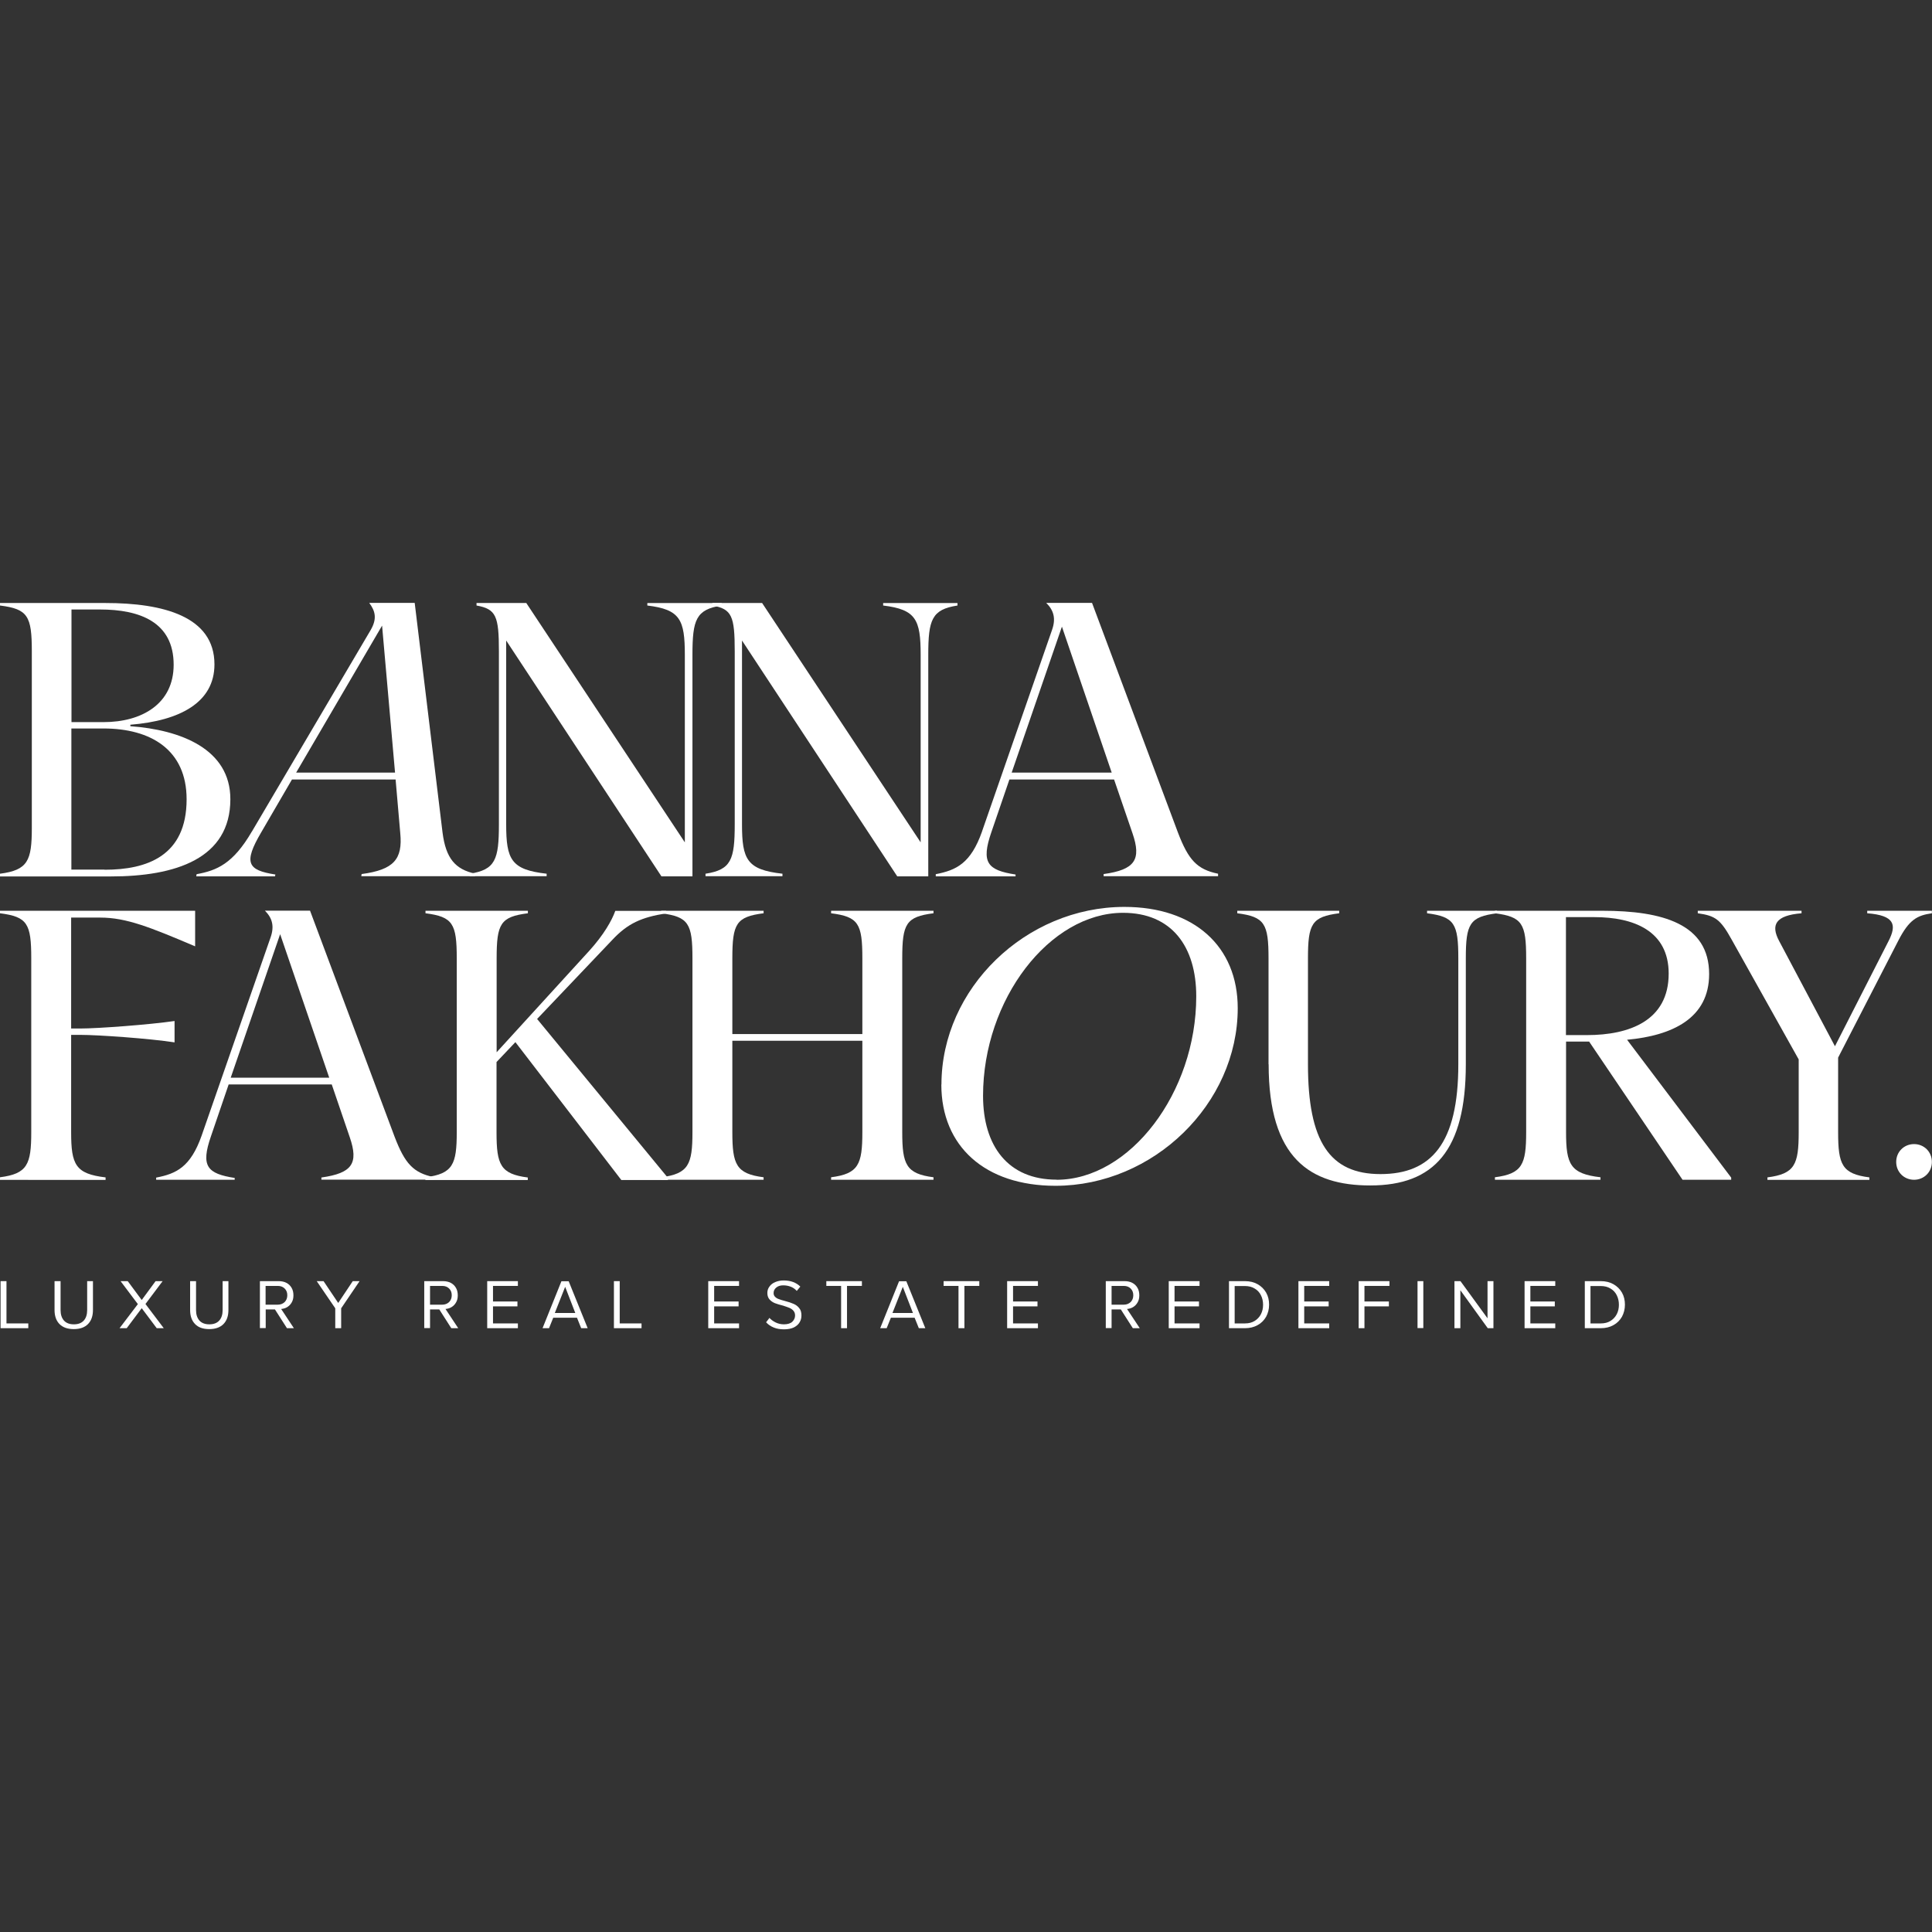<svg xmlns="http://www.w3.org/2000/svg" id="Layer_2" data-name="Layer 2" viewBox="0 0 170 170"><rect x="0" y="0" width="170" height="170" fill="#333333" stroke="none"/><defs><style>      .cls-1 {        fill: #fff;      }      .cls-2 {        fill: none;      }    </style></defs><g id="Layer_1-2" data-name="Layer 1"><g><rect class="cls-2" width="170" height="170"></rect><g><path class="cls-1" d="M0,103.59c2.41-.31,2.75-1.13,2.75-3.97v-15.29c0-3.06-.34-3.66-2.75-3.97v-.22h17.17v3.13c-3.97-1.69-6.07-2.53-8.35-2.53h-2.56s0,9.76,0,9.76h.81c1.56,0,6.1-.34,8.29-.66v1.88c-2.19-.34-6.72-.66-8.29-.66h-.81s0,8.57,0,8.57c0,2.85.38,3.66,3.03,3.97v.22H0v-.22Z"></path><path class="cls-1" d="M17.74,99.93l6.07-17.45c.34-.97.16-1.69-.5-2.35h3.97s7.44,19.89,7.44,19.89c.91,2.38,1.66,3.19,3.47,3.56v.22h-9.91v-.19c2.72-.38,3.28-1.25,2.5-3.53l-1.59-4.66h-9.07s-1.56,4.57-1.56,4.57c-.91,2.63-.34,3.28,2.09,3.66v.16h-6.91v-.19c1.78-.34,3.03-.94,4-3.69M28.97,94.83l-4.32-12.63-4.35,12.63h8.66Z"></path><path class="cls-1" d="M37.44,103.59c2.41-.31,2.75-1.13,2.75-3.97v-15.29c0-3.06-.34-3.66-2.75-3.97v-.22h9.01v.22c-2.41.31-2.75.91-2.75,3.97v8.26s8.16-8.94,8.16-8.94c1.25-1.38,1.97-2.63,2.28-3.5h4.47v.22c-2.16.34-3.38.88-4.75,2.35l-6.6,6.94,11.51,13.98v.19h-4.1s-9.32-12.13-9.32-12.13l-1.66,1.75v6.19c0,2.85.34,3.66,2.75,3.97v.22h-9.01v-.22Z"></path><path class="cls-1" d="M58.18,103.59c2.41-.31,2.75-1.13,2.75-3.97v-15.29c0-3.06-.34-3.66-2.75-3.97v-.22h9.01v.22c-2.41.31-2.75.91-2.75,3.97v6.66s11.44,0,11.44,0v-6.66c0-3.06-.34-3.66-2.75-3.97v-.22h9.01v.22c-2.41.31-2.75.91-2.75,3.97v15.29c0,2.85.34,3.66,2.75,3.97v.22h-9.01v-.22c2.41-.31,2.75-1.13,2.75-3.97v-8.04s-11.44,0-11.44,0v8.04c0,2.85.34,3.66,2.75,3.97v.22h-9.01v-.22Z"></path><path class="cls-1" d="M82.84,95.43c0-8.44,7.41-15.63,16.1-15.63,6.13,0,9.97,3.47,9.97,8.91,0,8.41-7.41,15.63-16.04,15.63-6.19,0-10.04-3.47-10.04-8.91M92.97,103.81c6.44,0,12.29-7.66,12.29-16.14,0-4.38-2.16-7.35-6.44-7.35-6.47,0-12.32,7.63-12.32,16.1,0,4.41,2.19,7.38,6.47,7.38"></path><path class="cls-1" d="M111.62,93.65v-9.32c0-3.06-.34-3.66-2.75-3.97v-.22h8.97v.22c-2.41.31-2.75.91-2.75,3.97v9.32c0,6.79,1.91,9.66,6.38,9.66s6.85-2.69,6.85-9.66v-9.32c0-3.06-.34-3.66-2.75-3.97v-.22h6.16v.22c-2.41.31-2.75.91-2.75,3.97v9.32c0,7.57-2.78,10.66-8.41,10.66-5.28,0-8.94-2.38-8.94-10.66"></path><path class="cls-1" d="M131.54,103.59c2.41-.31,2.75-1.13,2.75-3.97v-15.29c0-3.06-.34-3.66-2.75-3.97v-.22h9.47c5.28,0,9.38,1.16,9.38,5.57,0,3.88-3.22,5.41-7.22,5.78l9.16,12.13v.19h-4.28s-8.22-12.16-8.22-12.16h-2.03s0,7.97,0,7.97c0,2.85.38,3.66,3.03,3.97v.22h-9.29v-.22ZM139.64,91.08c3.75,0,7.19-1.28,7.19-5.41,0-3.78-3.1-4.97-6.54-4.97h-2.5s0,10.38,0,10.38h1.84Z"></path><path class="cls-1" d="M149.39,80.36v-.22h9.13v.22c-2.31.19-2.72,1.03-1.97,2.44l4.91,9.26,4.72-9.26c.72-1.41.56-2.25-1.88-2.44v-.22h5.69v.22c-1.28.19-2,.53-2.97,2.44l-5.28,10.26v6.57c0,2.85.34,3.66,2.75,3.97v.22h-8.97v-.22c2.41-.31,2.75-1.13,2.75-3.97v-6.41s-5.88-10.51-5.88-10.51c-1-1.81-1.44-2.13-3-2.35"></path><path class="cls-1" d="M166.85,102.24c0-.9.7-1.57,1.57-1.57s1.57.67,1.57,1.57-.7,1.57-1.57,1.57-1.57-.67-1.57-1.57"></path><path class="cls-1" d="M0,76.88c2.45-.32,2.8-1.14,2.8-4.03v-15.54c0-3.11-.35-3.72-2.8-4.03v-.22h9.28c5.08,0,9.59,1.18,9.59,5.4,0,3.34-3.02,4.96-7.4,5.31v.13c4.42.32,8.8,2,8.8,6.42,0,5.24-4.83,6.8-10.52,6.8H0v-.22ZM9.12,63.54c3.34,0,6.16-1.59,6.16-5.05,0-3.78-3.02-4.86-6.48-4.86h-2.51s0,9.91,0,9.91h2.83ZM9.21,76.53c3.72,0,7.21-1.21,7.21-6.2,0-4.35-3.15-6.23-7.31-6.23h-2.83s0,12.42,0,12.42h2.92Z"></path><path class="cls-1" d="M22.17,73.16l10.45-17.73c.57-.99.41-1.65-.13-2.38h4s2.45,20.21,2.45,20.21c.29,2.26,1.11,3.24,2.89,3.62l-.03.22h-10.01s.03-.19.03-.19c2.83-.38,3.62-1.3,3.4-3.59l-.41-4.73h-9.12s-2.7,4.64-2.7,4.64c-1.59,2.7-1.21,3.34,1.24,3.72l-.03.16h-6.93s.03-.19.03-.19c1.78-.32,3.21-.92,4.86-3.75M34.76,67.98l-1.14-12.93-7.56,12.93h8.71Z"></path><path class="cls-1" d="M41.33,76.88c2.26-.35,2.57-1.24,2.57-4.35v-15.22c0-3.11-.25-3.72-1.97-4.03v-.22h4.38s13.95,21.06,13.95,21.06v-16.49c0-3.11-.41-4-3.3-4.35v-.22h6.54v.22c-2.26.35-2.57,1.24-2.57,4.35v19.48h-2.73s-13.66-20.75-13.66-20.75v16.17c0,3.11.44,4,3.56,4.35v.22h-6.77v-.22Z"></path><path class="cls-1" d="M62.08,76.88c2.26-.35,2.57-1.24,2.57-4.35v-15.22c0-3.11-.25-3.72-1.97-4.03v-.22h4.38s13.95,21.06,13.95,21.06v-16.49c0-3.11-.41-4-3.3-4.35v-.22h6.54v.22c-2.26.35-2.57,1.24-2.57,4.35v19.48h-2.73s-13.66-20.75-13.66-20.75v16.17c0,3.11.44,4,3.56,4.35v.22h-6.77v-.22Z"></path><path class="cls-1" d="M86.41,73.16l6.16-17.73c.35-.99.16-1.72-.51-2.38h4.03s7.56,20.21,7.56,20.21c.92,2.41,1.68,3.24,3.53,3.62v.22h-10.07v-.19c2.76-.38,3.34-1.27,2.54-3.59l-1.62-4.73h-9.21s-1.59,4.64-1.59,4.64c-.92,2.67-.35,3.34,2.13,3.72v.16h-7.02v-.19c1.81-.35,3.08-.95,4.07-3.75M97.82,67.98l-4.38-12.84-4.42,12.84h8.8Z"></path><polygon class="cls-1" points=".05 112.73 .57 112.73 .57 116.45 2.49 116.45 2.49 116.87 .05 116.87 .05 112.73"></polygon><path class="cls-1" d="M4.82,112.73h.51v2.55c0,.39.1.69.3.92.2.22.49.33.87.33s.67-.11.87-.33c.2-.22.3-.53.3-.92v-2.55h.51v2.53c0,.53-.14.94-.43,1.24-.29.3-.71.45-1.26.45s-.97-.15-1.26-.45c-.29-.3-.43-.71-.43-1.23v-2.53Z"></path><polygon class="cls-1" points="12.47 115.11 11.15 116.87 10.52 116.87 12.13 114.75 10.61 112.73 11.24 112.73 12.47 114.39 13.69 112.73 14.31 112.73 12.8 114.74 14.41 116.87 13.79 116.87 12.47 115.11"></polygon><path class="cls-1" d="M16.74,112.73h.51v2.55c0,.39.1.69.3.92.2.22.49.33.87.33s.67-.11.87-.33c.2-.22.3-.53.3-.92v-2.55h.51v2.53c0,.53-.14.94-.43,1.24-.29.3-.71.45-1.26.45s-.97-.15-1.25-.45c-.29-.3-.43-.71-.43-1.23v-2.53Z"></path><path class="cls-1" d="M24.2,115.22h-.82s0,1.64,0,1.64h-.51v-4.13h1.66c.25,0,.48.05.67.15.2.1.35.25.46.44.11.19.16.41.16.66s-.05.45-.15.62c-.1.18-.23.31-.39.41-.16.1-.34.15-.54.17l1.12,1.69h-.61s-1.05-1.64-1.05-1.64ZM25.05,113.38c-.15-.15-.35-.23-.6-.23h-1.08s0,1.65,0,1.65h1.08c.24,0,.44-.08.6-.23.15-.16.23-.35.23-.6s-.08-.44-.23-.59"></path><polygon class="cls-1" points="29.5 115.12 27.87 112.73 28.47 112.73 29.76 114.65 31.04 112.73 31.64 112.73 30.02 115.12 30.02 116.87 29.5 116.87 29.5 115.12"></polygon><path class="cls-1" d="M38.66,115.22h-.82s0,1.64,0,1.64h-.51v-4.13h1.66c.25,0,.48.05.67.15.2.1.35.25.46.44.11.19.16.41.16.66s-.05.45-.15.62c-.1.18-.23.31-.39.41-.16.1-.34.15-.54.17l1.12,1.69h-.61s-1.05-1.64-1.05-1.64ZM39.52,113.38c-.15-.15-.35-.23-.6-.23h-1.08s0,1.65,0,1.65h1.08c.24,0,.44-.08.6-.23.15-.16.23-.35.23-.6s-.08-.44-.23-.59"></path><polygon class="cls-1" points="42.87 112.73 45.57 112.73 45.57 113.15 43.38 113.15 43.38 114.52 45.53 114.52 45.53 114.95 43.38 114.95 43.38 116.45 45.57 116.45 45.57 116.87 42.87 116.87 42.87 112.73"></polygon><path class="cls-1" d="M50.77,115.95h-2.09s-.37.92-.37.92h-.57s1.66-4.13,1.66-4.13h.64s1.67,4.13,1.67,4.13h-.57s-.37-.92-.37-.92ZM48.81,115.53h1.81s-.89-2.3-.89-2.3l-.91,2.3Z"></path><polygon class="cls-1" points="54.02 112.73 54.53 112.73 54.53 116.45 56.45 116.45 56.45 116.87 54.02 116.87 54.02 112.73"></polygon><polygon class="cls-1" points="62.32 112.73 65.03 112.73 65.03 113.15 62.84 113.15 62.84 114.52 64.99 114.52 64.99 114.95 62.84 114.95 62.84 116.45 65.03 116.45 65.03 116.87 62.32 116.87 62.32 112.73"></polygon><path class="cls-1" d="M67.68,115.94c.15.17.34.31.56.42.22.11.47.17.74.17.33,0,.58-.08.74-.23.16-.16.24-.34.24-.55,0-.17-.05-.3-.14-.41-.09-.11-.21-.19-.34-.25-.14-.06-.32-.12-.56-.2-.31-.08-.55-.15-.73-.22-.18-.07-.34-.18-.47-.32-.13-.14-.2-.34-.2-.58,0-.21.06-.4.19-.57.12-.17.29-.3.51-.39.22-.09.46-.14.73-.14.62,0,1.11.18,1.47.54l-.31.38c-.15-.17-.33-.29-.53-.37-.21-.08-.43-.12-.66-.12-.25,0-.45.06-.61.19-.16.13-.24.29-.24.49,0,.13.04.24.13.33.09.09.2.16.33.2.13.05.31.11.55.17.31.08.55.16.75.25.19.08.36.2.49.37.14.16.2.38.2.65,0,.22-.05.42-.16.6-.1.18-.27.33-.5.45-.23.11-.52.17-.87.17s-.65-.05-.91-.16c-.27-.11-.49-.26-.67-.46l.3-.39Z"></path><polygon class="cls-1" points="74.01 113.15 72.71 113.15 72.71 112.73 75.84 112.73 75.84 113.15 74.53 113.15 74.53 116.87 74.01 116.87 74.01 113.15"></polygon><path class="cls-1" d="M80.48,115.95h-2.09s-.37.92-.37.92h-.57s1.66-4.13,1.66-4.13h.64s1.67,4.13,1.67,4.13h-.57s-.37-.92-.37-.92ZM78.52,115.53h1.81s-.89-2.3-.89-2.3l-.91,2.3Z"></path><polygon class="cls-1" points="84.34 113.15 83.03 113.15 83.03 112.73 86.17 112.73 86.17 113.15 84.86 113.15 84.86 116.87 84.34 116.87 84.34 113.15"></polygon><polygon class="cls-1" points="88.62 112.73 91.33 112.73 91.33 113.15 89.14 113.15 89.14 114.52 91.29 114.52 91.29 114.95 89.14 114.95 89.14 116.45 91.33 116.45 91.33 116.87 88.62 116.87 88.62 112.73"></polygon><path class="cls-1" d="M98.63,115.22h-.82s0,1.64,0,1.64h-.51v-4.13h1.66c.25,0,.48.05.67.15.2.1.35.25.46.44.11.19.16.41.16.66s-.05.45-.15.62c-.1.18-.23.31-.39.41-.16.1-.34.15-.54.17l1.12,1.69h-.61s-1.05-1.64-1.05-1.64ZM99.49,113.38c-.15-.15-.35-.23-.6-.23h-1.08s0,1.65,0,1.65h1.08c.24,0,.44-.08.6-.23.15-.16.23-.35.23-.6s-.08-.44-.23-.59"></path><polygon class="cls-1" points="102.84 112.73 105.55 112.73 105.55 113.15 103.35 113.15 103.35 114.52 105.5 114.52 105.5 114.95 103.35 114.95 103.35 116.45 105.55 116.45 105.55 116.87 102.84 116.87 102.84 112.73"></polygon><path class="cls-1" d="M108.14,112.73h1.41c.42,0,.79.09,1.11.27.32.18.57.43.75.74.18.32.26.67.26,1.06s-.09.74-.26,1.06c-.18.31-.42.56-.75.74-.32.18-.69.27-1.11.27h-1.41v-4.13ZM109.55,116.45c.33,0,.61-.07.85-.22.24-.15.42-.34.55-.59.13-.25.19-.53.19-.83s-.06-.59-.19-.84c-.12-.25-.31-.45-.55-.59-.24-.15-.53-.22-.86-.22h-.9s0,3.29,0,3.29h.9Z"></path><polygon class="cls-1" points="114.25 112.73 116.96 112.73 116.96 113.15 114.76 113.15 114.76 114.52 116.91 114.52 116.91 114.95 114.76 114.95 114.76 116.45 116.96 116.45 116.96 116.87 114.25 116.87 114.25 112.73"></polygon><polygon class="cls-1" points="119.55 112.73 122.26 112.73 122.26 113.15 120.06 113.15 120.06 114.52 122.21 114.52 122.21 114.95 120.06 114.95 120.06 116.87 119.55 116.87 119.55 112.73"></polygon><rect class="cls-1" x="124.73" y="112.73" width=".51" height="4.13"></rect><polygon class="cls-1" points="128.5 113.53 128.5 116.87 127.98 116.87 127.98 112.73 128.51 112.73 130.89 116 130.89 112.73 131.41 112.73 131.41 116.87 130.91 116.87 128.5 113.53"></polygon><polygon class="cls-1" points="134.15 112.73 136.85 112.73 136.85 113.15 134.66 113.15 134.66 114.52 136.81 114.52 136.81 114.95 134.66 114.95 134.66 116.45 136.85 116.45 136.85 116.87 134.15 116.87 134.15 112.73"></polygon><path class="cls-1" d="M139.45,112.73h1.41c.42,0,.79.09,1.11.27.32.18.57.43.75.74.18.32.26.67.26,1.06s-.09.74-.26,1.06c-.18.31-.42.56-.75.74-.32.18-.69.27-1.11.27h-1.41v-4.13ZM140.86,116.45c.33,0,.61-.07.85-.22.24-.15.42-.34.55-.59.13-.25.19-.53.19-.83s-.06-.59-.19-.84c-.12-.25-.31-.45-.55-.59-.24-.15-.53-.22-.86-.22h-.9s0,3.29,0,3.29h.9Z"></path></g></g></g></svg>